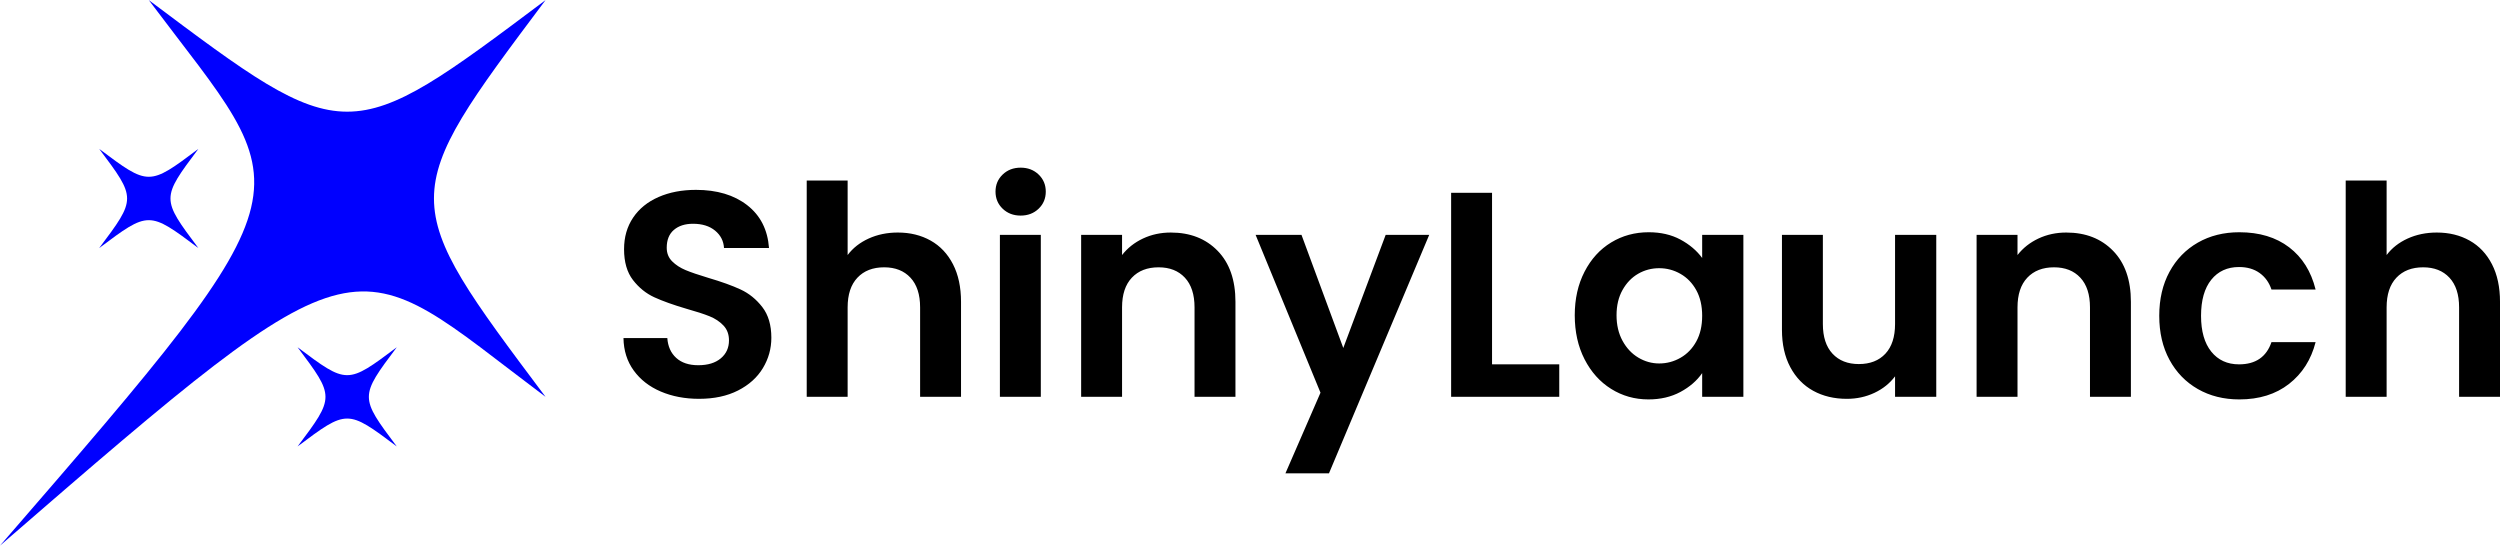 <?xml version="1.0" encoding="UTF-8"?>
<!DOCTYPE svg PUBLIC "-//W3C//DTD SVG 1.1//EN" "http://www.w3.org/Graphics/SVG/1.1/DTD/svg11.dtd">
<!-- Creator: CorelDRAW Standard 2024 -->
<svg xmlns="http://www.w3.org/2000/svg" xml:space="preserve" width="1782px" height="389px" version="1.1" style="shape-rendering:geometricPrecision; text-rendering:geometricPrecision; image-rendering:optimizeQuality; fill-rule:evenodd; clip-rule:evenodd"
viewBox="0 0 3572.711 779.648"
 xmlns:xlink="http://www.w3.org/1999/xlink"
 xmlns:xodm="http://www.corel.com/coreldraw/odm/2003">
 <defs>
  <style type="text/css">
   <![CDATA[
    .fil1 {fill:blue}
    .fil0 {fill:black;fill-rule:nonzero}
   ]]>
  </style>
 </defs>
 <g id="Layer_x0020_1">
  <path class="fil0" d="M999.17 569.831c-20.325,0 -38.632,-3.48 -54.92,-10.441 -16.288,-6.961 -29.166,-16.984 -38.633,-30.071 -9.466,-13.086 -14.339,-28.539 -14.617,-46.358l62.646 0c0.836,11.973 5.083,21.439 12.739,28.4 7.657,6.96 18.168,10.441 31.533,10.441 13.643,0 24.363,-3.271 32.158,-9.815 7.796,-6.543 11.695,-15.105 11.695,-25.685 0,-8.632 -2.646,-15.732 -7.936,-21.301 -5.29,-5.568 -11.902,-9.954 -19.838,-13.155 -7.936,-3.202 -18.864,-6.753 -32.785,-10.65 -18.934,-5.569 -34.317,-11.068 -46.15,-16.497 -11.834,-5.43 -21.997,-13.643 -30.489,-24.642 -8.492,-10.998 -12.738,-25.685 -12.738,-44.061 0,-17.263 4.316,-32.298 12.947,-45.106 8.631,-12.808 20.744,-22.623 36.335,-29.445 15.592,-6.821 33.412,-10.232 53.46,-10.232 30.07,0 54.502,7.309 73.296,21.927 18.794,14.617 29.166,35.013 31.115,61.185l-64.318 0c-0.556,-10.024 -4.803,-18.306 -12.737,-24.85 -7.936,-6.543 -18.446,-9.815 -31.533,-9.815 -11.416,0 -20.535,2.924 -27.356,8.771 -6.822,5.847 -10.232,14.339 -10.232,25.476 0,7.796 2.575,14.27 7.726,19.421 5.151,5.151 11.554,9.327 19.212,12.53 7.657,3.201 18.446,6.891 32.367,11.067 18.934,5.569 34.387,11.138 46.36,16.705 11.972,5.569 22.273,13.923 30.905,25.06 8.632,11.138 12.947,25.755 12.947,43.853 0,15.592 -4.037,30.071 -12.111,43.436 -8.076,13.364 -19.908,24.013 -35.5,31.949 -15.593,7.935 -34.109,11.903 -55.548,11.903zm284 -237.641c17.542,0 33.134,3.829 46.778,11.485 13.643,7.657 24.292,18.934 31.949,33.829 7.658,14.897 11.485,32.786 11.485,53.668l0 135.736 -58.469 0 0 -127.8c0,-18.377 -4.595,-32.507 -13.783,-42.392 -9.188,-9.884 -21.719,-14.827 -37.588,-14.827 -16.15,0 -28.888,4.943 -38.215,14.827 -9.328,9.885 -13.991,24.015 -13.991,42.392l0 127.8 -58.471 0 0 -309.06 58.471 0 0 106.501c7.518,-10.024 17.54,-17.89 30.07,-23.597 12.53,-5.709 26.451,-8.562 41.764,-8.562zm175.412 -24.223c-10.302,0 -18.864,-3.273 -25.685,-9.816 -6.822,-6.543 -10.232,-14.687 -10.232,-24.432 0,-9.745 3.41,-17.889 10.232,-24.433 6.821,-6.543 15.383,-9.814 25.685,-9.814 10.303,0 18.864,3.271 25.686,9.814 6.821,6.544 10.232,14.688 10.232,24.433 0,9.745 -3.411,17.889 -10.232,24.432 -6.822,6.543 -15.383,9.816 -25.686,9.816zm28.819 27.564l0 231.377 -58.471 0 0 -231.377 58.471 0zm185.852 -3.341c27.565,0 49.839,8.7 66.823,26.102 16.984,17.402 25.476,41.695 25.476,72.88l0 135.736 -58.469 0 0 -127.8c0,-18.377 -4.595,-32.507 -13.783,-42.392 -9.188,-9.884 -21.718,-14.827 -37.588,-14.827 -16.15,0 -28.888,4.943 -38.215,14.827 -9.328,9.885 -13.991,24.015 -13.991,42.392l0 127.8 -58.471 0 0 -231.377 58.471 0 0 28.818c7.796,-10.024 17.75,-17.89 29.861,-23.597 12.113,-5.709 25.407,-8.562 39.886,-8.562zm369.2 3.341l-143.253 340.8 -62.23 0 50.118 -115.271 -92.718 -225.529 65.571 0 59.723 161.629 60.559 -161.629 62.23 0zm89.795 185.018l96.059 0 0 46.359 -154.53 0 0 -291.518 58.471 0 0 245.159zm118.194 -70.165c0,-23.389 4.663,-44.131 13.991,-62.229 9.327,-18.098 21.995,-32.02 38.006,-41.765 16.01,-9.745 33.898,-14.618 53.668,-14.618 17.262,0 32.367,3.481 45.314,10.441 12.947,6.961 23.319,15.731 31.115,26.312l0 -32.994 58.889 0 0 231.377 -58.889 0 0 -33.83c-7.518,10.859 -17.89,19.839 -31.115,26.938 -13.225,7.1 -28.47,10.65 -45.732,10.65 -19.49,0 -37.24,-5.011 -53.25,-15.035 -16.011,-10.024 -28.679,-24.153 -38.006,-42.391 -9.328,-18.238 -13.991,-39.189 -13.991,-62.856zm182.094 0.835c0,-14.2 -2.785,-26.381 -8.354,-36.544 -5.567,-10.163 -13.085,-17.959 -22.553,-23.388 -9.466,-5.429 -19.628,-8.144 -30.487,-8.144 -10.86,0 -20.882,2.645 -30.07,7.935 -9.19,5.29 -16.638,13.016 -22.345,23.18 -5.708,10.162 -8.562,22.205 -8.562,36.126 0,13.921 2.854,26.104 8.562,36.544 5.707,10.441 13.225,18.446 22.553,24.015 9.328,5.568 19.281,8.352 29.862,8.352 10.859,0 21.021,-2.714 30.487,-8.143 9.468,-5.43 16.986,-13.226 22.553,-23.388 5.569,-10.164 8.354,-22.345 8.354,-36.545zm334.535 -115.688l0 231.377 -58.888 0 0 -29.235c-7.518,10.023 -17.332,17.888 -29.445,23.596 -12.112,5.709 -25.267,8.562 -39.467,8.562 -18.099,0 -34.109,-3.828 -48.03,-11.485 -13.921,-7.658 -24.85,-18.934 -32.785,-33.83 -7.936,-14.895 -11.903,-32.645 -11.903,-53.249l0 -135.736 58.471 0 0 127.382c0,18.378 4.593,32.507 13.781,42.391 9.19,9.885 21.719,14.827 37.589,14.827 16.149,0 28.818,-4.942 38.006,-14.827 9.188,-9.884 13.783,-24.013 13.783,-42.391l0 -127.382 58.888 0zm185.853 -3.341c27.564,0 49.839,8.7 66.823,26.102 16.984,17.402 25.476,41.695 25.476,72.88l0 135.736 -58.469 0 0 -127.8c0,-18.377 -4.595,-32.507 -13.783,-42.392 -9.188,-9.884 -21.719,-14.827 -37.588,-14.827 -16.15,0 -28.888,4.943 -38.215,14.827 -9.328,9.885 -13.991,24.015 -13.991,42.392l0 127.8 -58.471 0 0 -231.377 58.471 0 0 28.818c7.796,-10.024 17.75,-17.89 29.861,-23.597 12.112,-5.709 25.407,-8.562 39.886,-8.562zm132.811 119.029c0,-23.944 4.872,-44.897 14.618,-62.856 9.744,-17.958 23.249,-31.88 40.511,-41.764 17.263,-9.884 37.032,-14.827 59.307,-14.827 28.678,0 52.414,7.17 71.208,21.509 18.795,14.339 31.394,34.456 37.798,60.349l-63.066 0c-3.341,-10.022 -8.978,-17.888 -16.914,-23.595 -7.935,-5.709 -17.75,-8.562 -29.444,-8.562 -16.706,0 -29.931,6.055 -39.677,18.166 -9.744,12.113 -14.617,29.306 -14.617,51.58 0,21.996 4.873,39.05 14.617,51.162 9.746,12.111 22.971,18.168 39.677,18.168 23.667,0 39.12,-10.58 46.358,-31.741l63.066 0c-6.404,25.058 -19.073,44.966 -38.007,59.723 -18.932,14.758 -42.599,22.135 -70.999,22.135 -22.275,0 -42.044,-4.942 -59.307,-14.826 -17.262,-9.885 -30.767,-23.806 -40.511,-41.764 -9.746,-17.96 -14.618,-38.912 -14.618,-62.857zm396.764 -119.029c17.542,0 33.134,3.829 46.778,11.485 13.643,7.657 24.292,18.934 31.949,33.829 7.658,14.897 11.485,32.786 11.485,53.668l0 135.736 -58.47 0 0 -127.8c0,-18.377 -4.594,-32.507 -13.782,-42.392 -9.188,-9.884 -21.719,-14.827 -37.589,-14.827 -16.149,0 -28.887,4.943 -38.214,14.827 -9.328,9.885 -13.991,24.015 -13.991,42.392l0 127.8 -58.471 0 0 -309.06 58.471 0 0 106.501c7.517,-10.024 17.54,-17.89 30.07,-23.597 12.529,-5.709 26.451,-8.562 41.764,-8.562z"/>
  <path class="fil1" d="M779.648 567.015c-212.633,-283.507 -212.633,-283.507 0,-567.015 -283.509,212.631 -283.509,212.631 -567.017,0 212.63,283.508 248.068,248.069 -212.631,779.648 531.577,-460.701 496.139,-425.262 779.648,-212.633z"/>
  <path class="fil1" d="M567.017 637.893c-53.158,-70.876 -53.158,-70.876 0,-141.753 -70.877,53.157 -70.877,53.157 -141.755,0 53.158,70.877 53.158,70.877 0,141.754 70.878,-53.158 70.878,-53.158 141.755,-0.001z"/>
  <path class="fil1" d="M283.507 354.386c-53.158,-70.877 -53.158,-70.877 0,-141.754 -70.877,53.158 -70.877,53.158 -141.754,0 53.158,70.877 53.158,70.877 0,141.754 70.877,-53.158 70.877,-53.158 141.754,0z"/>
 </g>
</svg>
